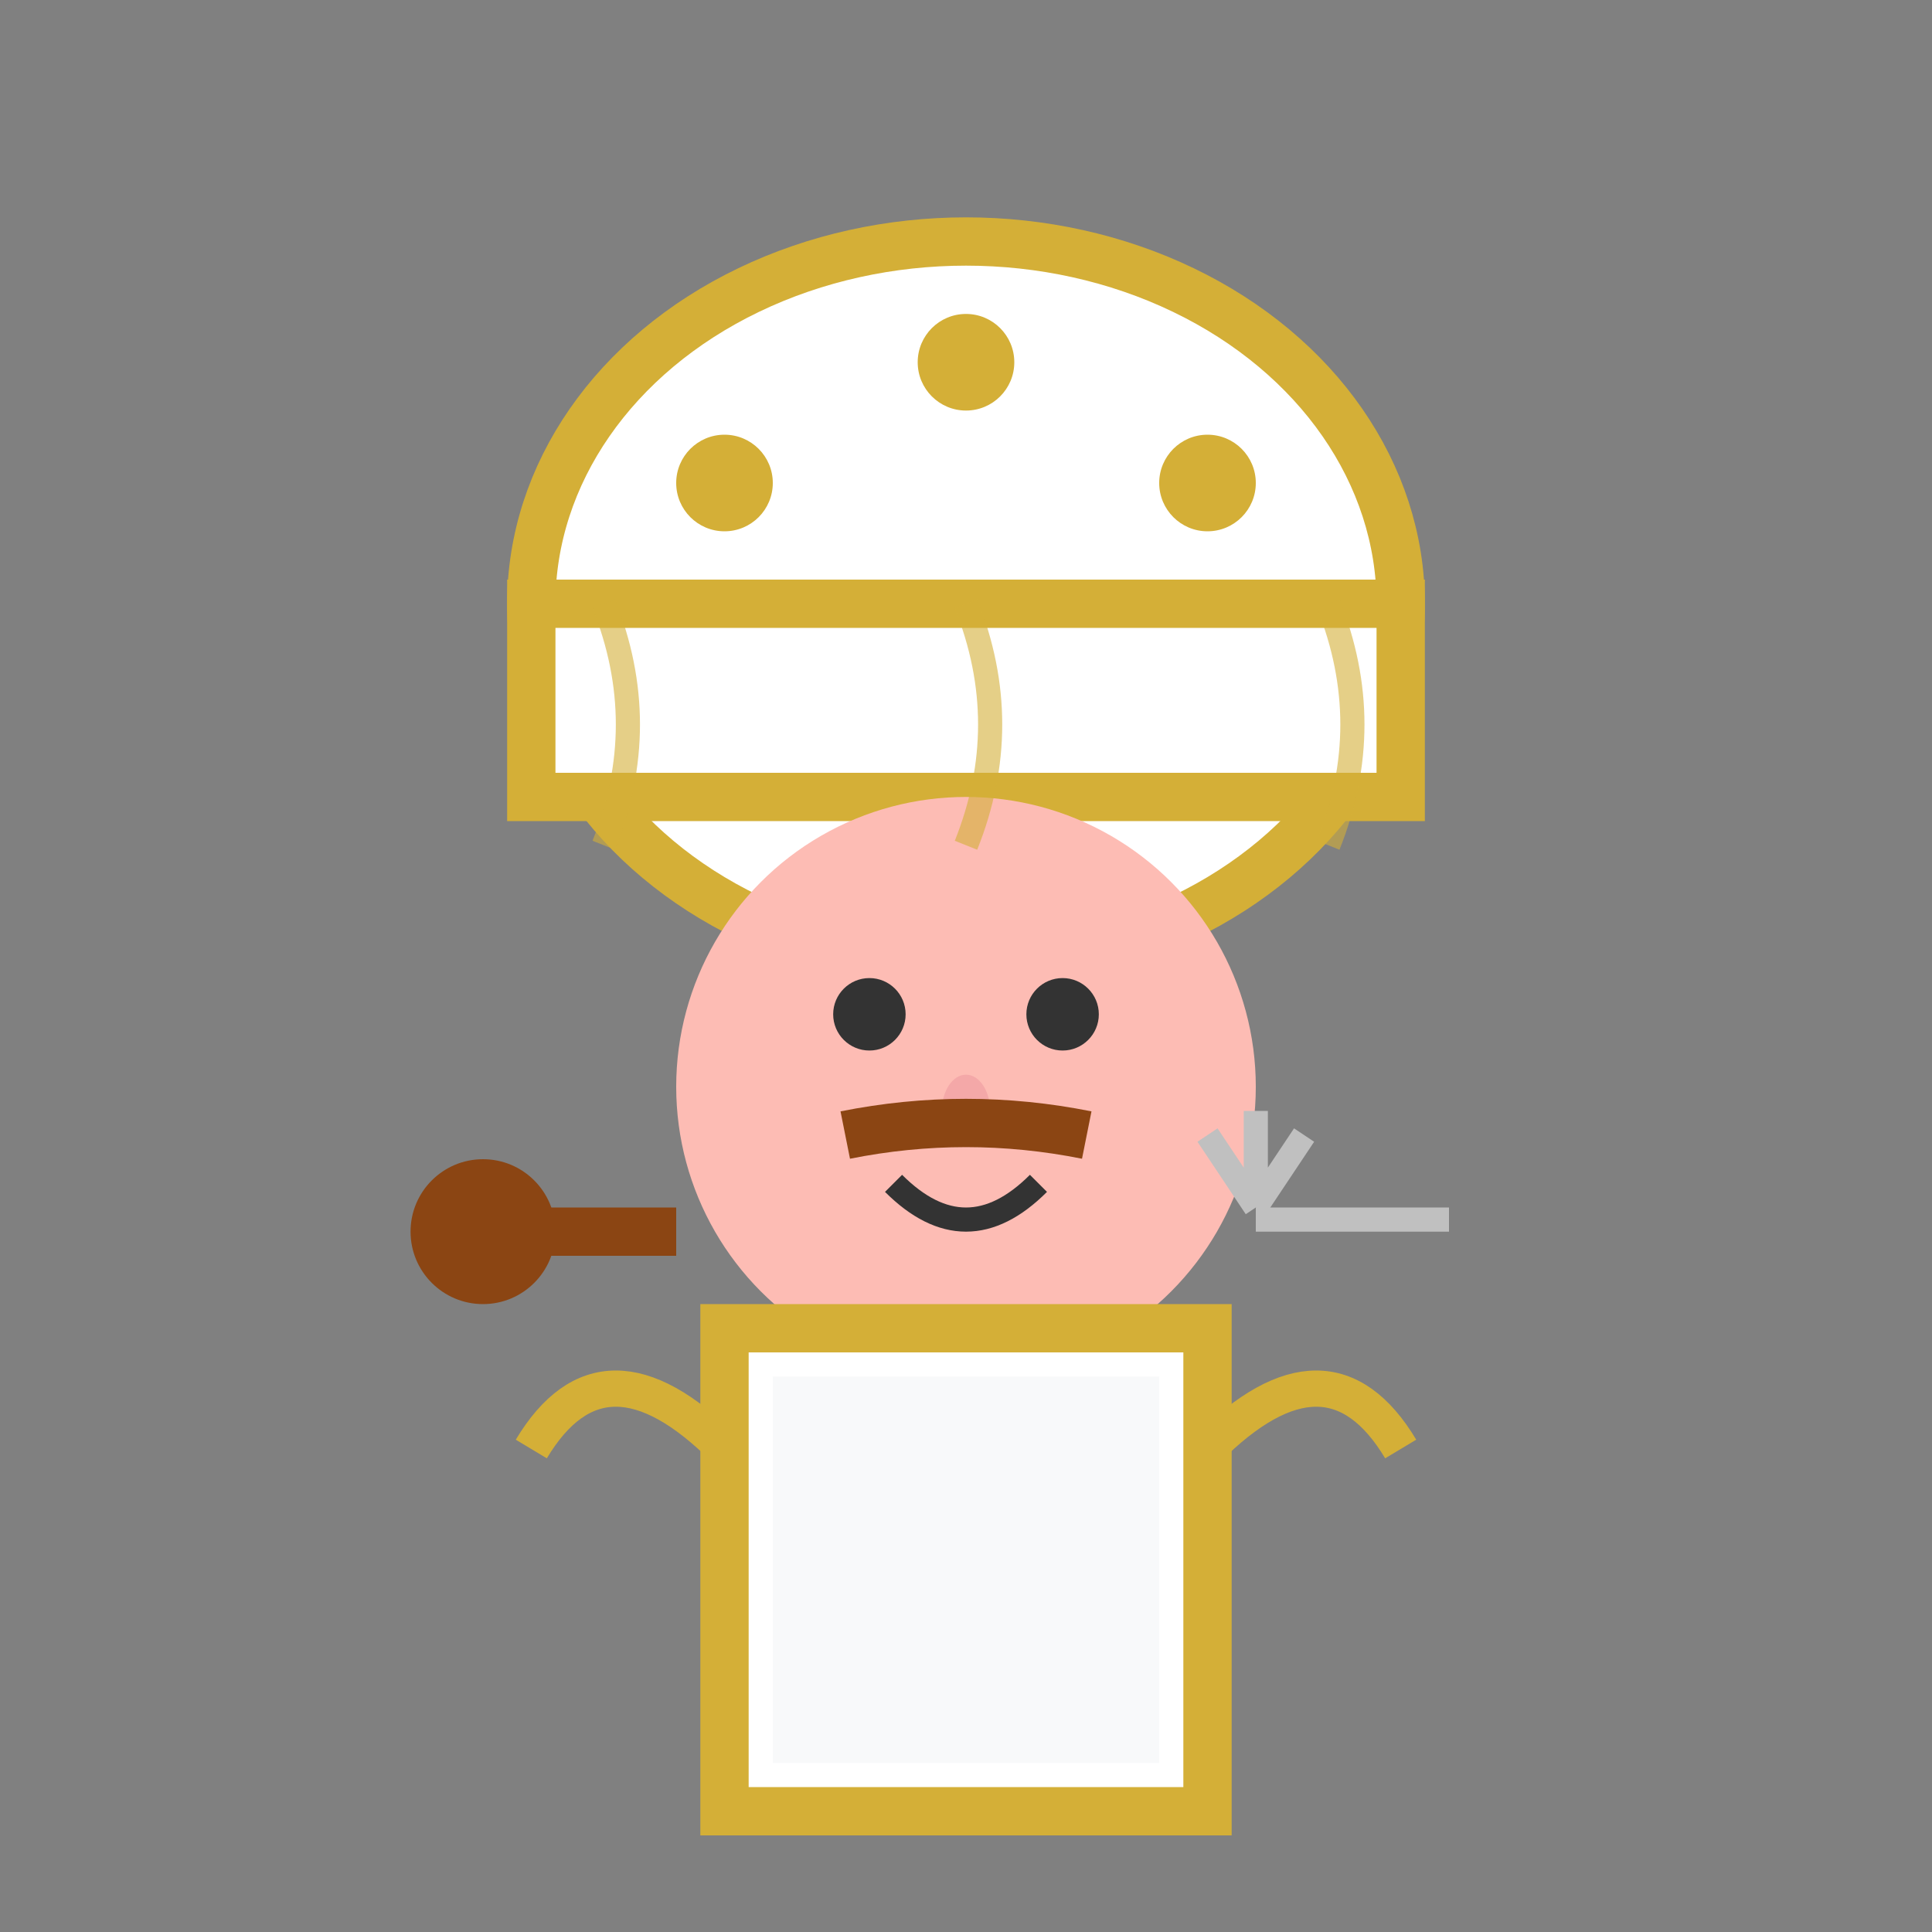 <svg width="80" height="80" viewBox="0 0 80 80" fill="none" xmlns="http://www.w3.org/2000/svg">
  <rect x="0" y="0" width="80" height="80" fill="#808080" stroke="none"/>
  <!-- Chef's hat -->
  <ellipse cx="40" cy="25" rx="18" ry="15" fill="white" stroke="#d4af37" stroke-width="2"/>
  <rect x="22" y="25" width="36" height="8" fill="white" stroke="#d4af37" stroke-width="2"/>
  
  <!-- Hat decorations -->
  <circle cx="30" cy="20" r="2" fill="#d4af37"/>
  <circle cx="40" cy="15" r="2" fill="#d4af37"/>
  <circle cx="50" cy="20" r="2" fill="#d4af37"/>
  
  <!-- Face -->
  <circle cx="40" cy="45" r="12" fill="#fdbcb4"/>
  
  <!-- Eyes -->
  <circle cx="36" cy="42" r="1.5" fill="#333"/>
  <circle cx="44" cy="42" r="1.5" fill="#333"/>
  
  <!-- Nose -->
  <ellipse cx="40" cy="46" rx="1" ry="1.5" fill="#f4a8a8"/>
  
  <!-- Mouth -->
  <path d="M37 49 Q40 52 43 49" stroke="#333" stroke-width="1" fill="none"/>
  
  <!-- Mustache -->
  <path d="M35 47 Q40 46 45 47" stroke="#8b4513" stroke-width="2" fill="none"/>
  
  <!-- Body/Apron -->
  <rect x="30" y="55" width="20" height="20" fill="white" stroke="#d4af37" stroke-width="2"/>
  <rect x="32" y="57" width="16" height="16" fill="#f8f9fa"/>
  
  <!-- Apron strings -->
  <path d="M30 60 Q25 55 22 60" stroke="#d4af37" stroke-width="1.5" fill="none"/>
  <path d="M50 60 Q55 55 58 60" stroke="#d4af37" stroke-width="1.5" fill="none"/>
  
  <!-- Cooking utensils in hands -->
  <!-- Wooden spoon -->
  <g transform="translate(20, 50)">
    <rect x="0" y="0" width="8" height="2" fill="#8b4513"/>
    <circle cx="0" cy="1" r="3" fill="#8b4513"/>
  </g>
  
  <!-- Whisk -->
  <g transform="translate(52, 50)">
    <rect x="0" y="0" width="8" height="1" fill="#c0c0c0"/>
    <path d="M0 0 L-2 -3 M0 0 L0 -4 M0 0 L2 -3" stroke="#c0c0c0" stroke-width="1"/>
  </g>
  
  <!-- Steam/aroma -->
  <g opacity="0.6">
    <path d="M25 35 Q27 30 25 25" stroke="#d4af37" stroke-width="1" fill="none"/>
    <path d="M55 35 Q57 30 55 25" stroke="#d4af37" stroke-width="1" fill="none"/>
    <path d="M40 35 Q42 30 40 25" stroke="#d4af37" stroke-width="1" fill="none"/>
  </g>
</svg>
